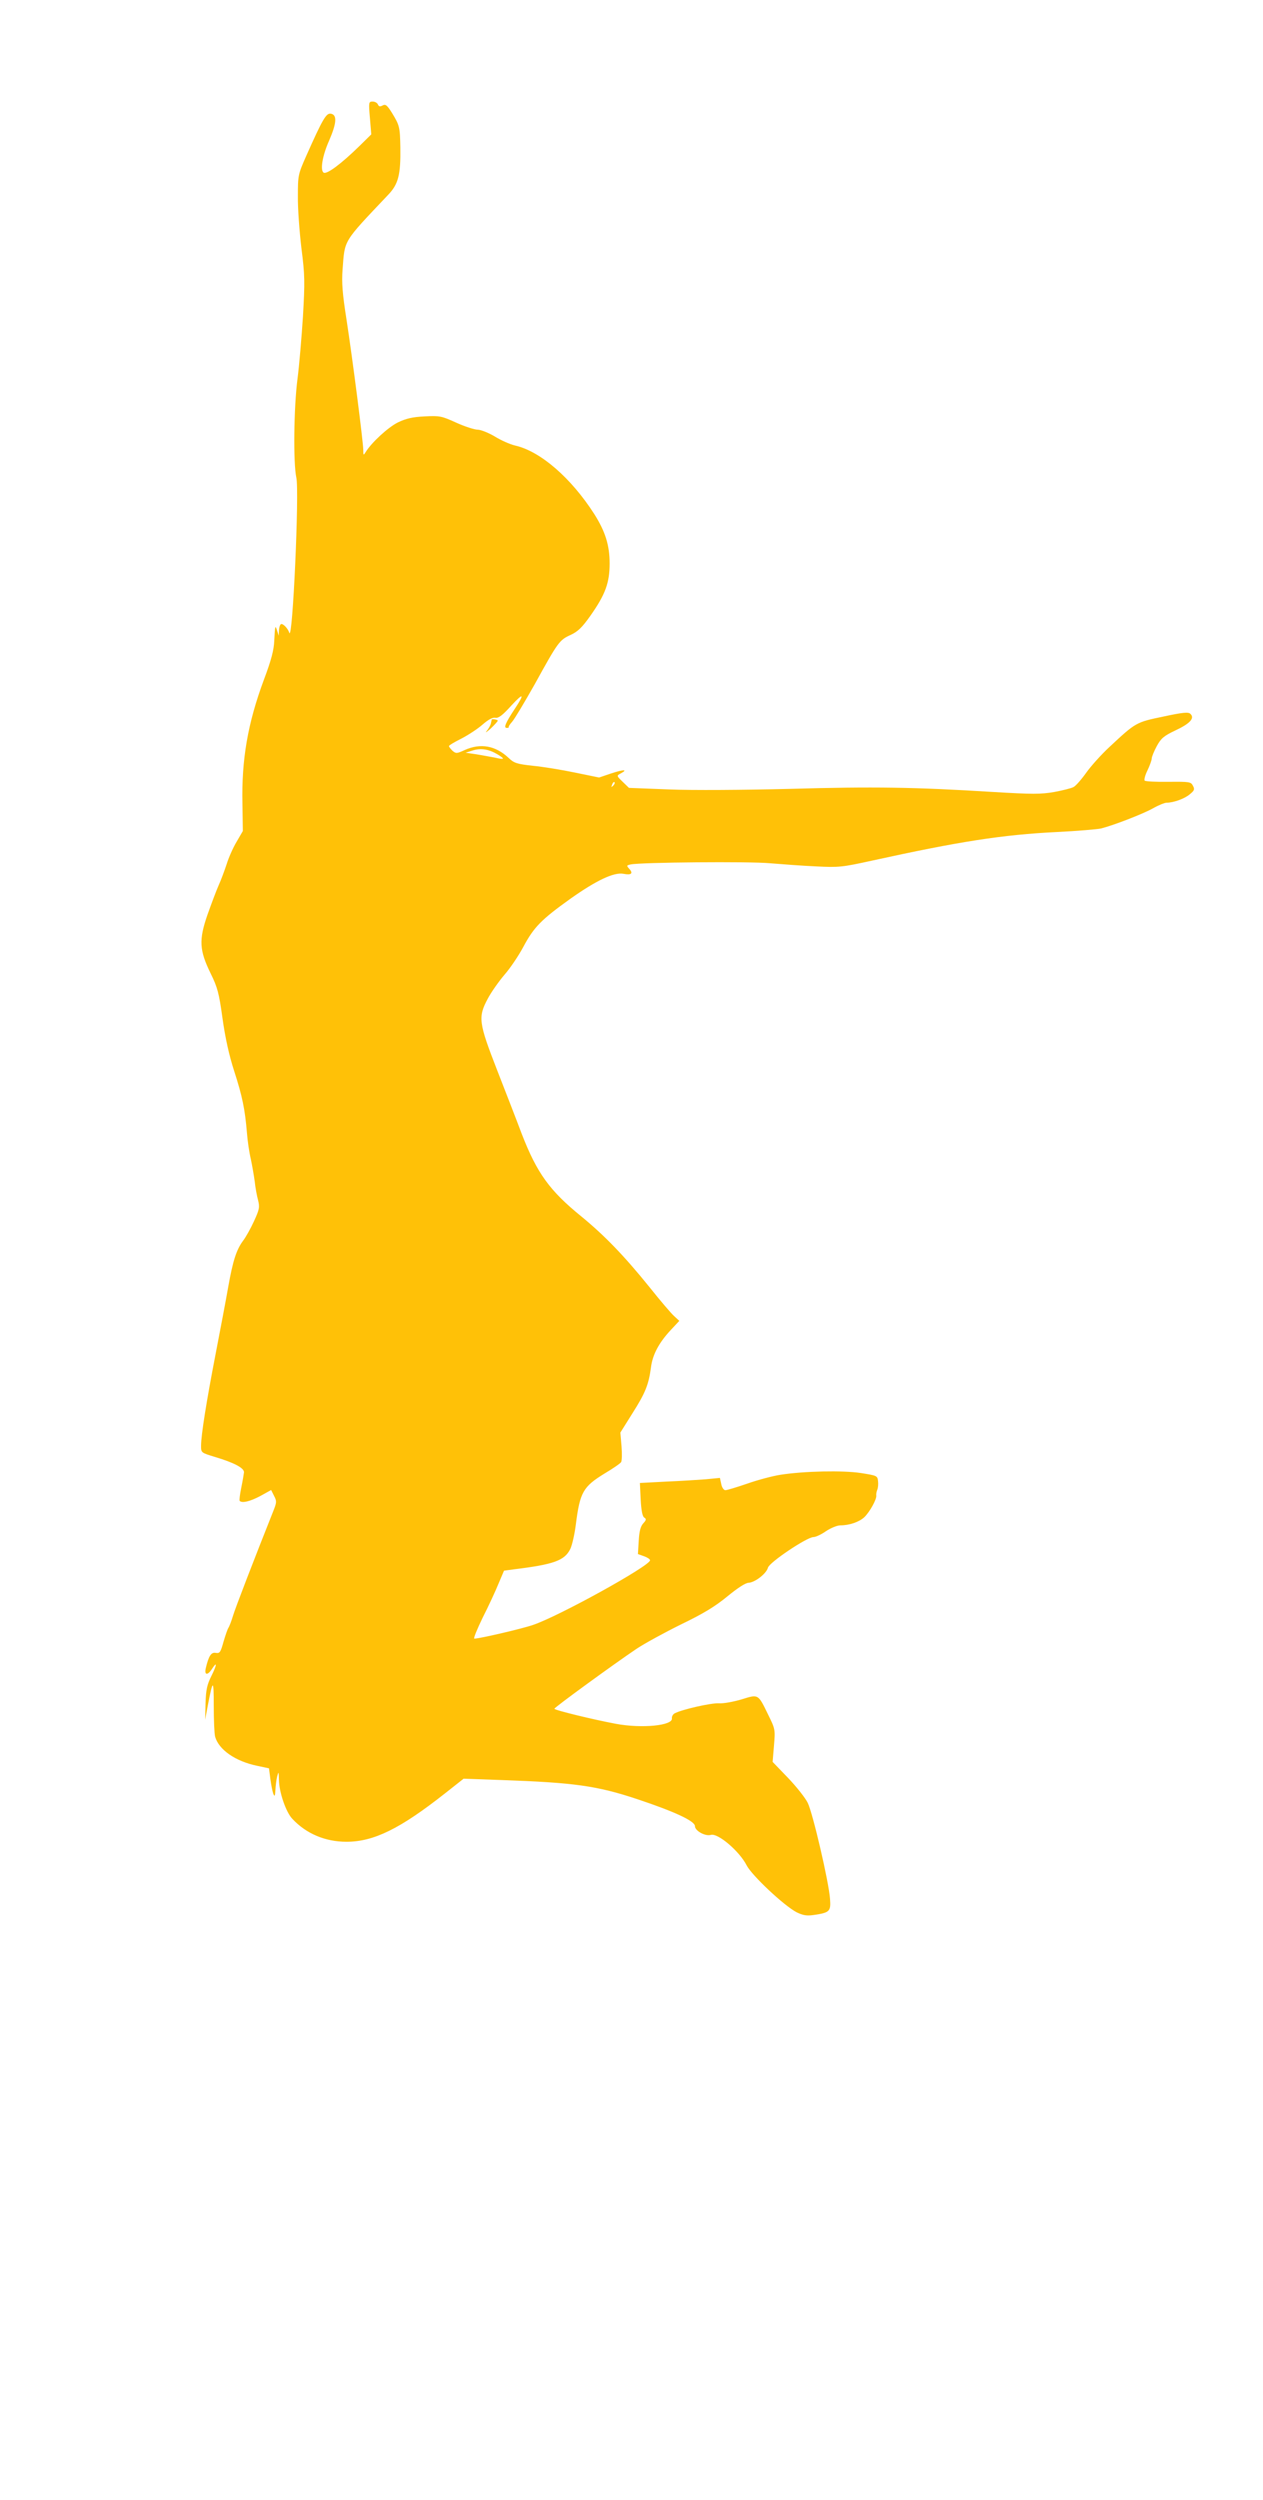 <?xml version="1.0" standalone="no"?>
<!DOCTYPE svg PUBLIC "-//W3C//DTD SVG 20010904//EN"
 "http://www.w3.org/TR/2001/REC-SVG-20010904/DTD/svg10.dtd">
<svg version="1.0" xmlns="http://www.w3.org/2000/svg"
 width="647pt" height="1280pt" viewBox="0 0 647 1280"
 preserveAspectRatio="xMidYMid meet">
<g transform="translate(0,1280) scale(0.1,-0.1)"
fill="#ffc107" stroke="none">
<path d="M1895 12196 l7 -84 -60 -59 c-95 -93 -168 -147 -184 -137 -19 12 -6
88 28 164 39 90 42 133 8 138 -23 3 -41 -27 -126 -218 -41 -93 -42 -98 -42
-205 -1 -60 8 -180 18 -265 18 -140 18 -173 8 -350 -7 -107 -19 -251 -28 -320
-19 -146 -22 -432 -6 -505 16 -69 -19 -845 -36 -795 -7 23 -34 50 -43 44 -5
-3 -9 -17 -10 -32 l-1 -27 -8 25 c-10 32 -11 28 -15 -50 -2 -49 -15 -99 -53
-200 -83 -223 -115 -410 -110 -635 l2 -140 -32 -55 c-18 -30 -41 -82 -51 -115
-11 -33 -29 -82 -41 -108 -12 -27 -37 -94 -57 -150 -45 -130 -42 -182 16 -301
35 -71 43 -100 61 -231 14 -100 34 -190 60 -270 41 -127 55 -194 65 -315 3
-41 12 -102 20 -135 7 -33 16 -85 20 -115 3 -30 11 -73 17 -95 9 -36 7 -47
-21 -108 -17 -37 -42 -82 -56 -100 -34 -46 -52 -102 -76 -237 -11 -63 -40
-216 -64 -340 -47 -243 -75 -417 -75 -473 0 -35 0 -35 72 -57 97 -29 148 -56
148 -78 -1 -9 -7 -45 -14 -79 -7 -34 -11 -65 -8 -68 13 -12 52 -3 105 25 l56
31 15 -30 c14 -27 14 -33 -4 -78 -96 -241 -195 -497 -207 -538 -8 -27 -19 -54
-23 -60 -4 -5 -15 -37 -25 -71 -15 -54 -19 -60 -39 -57 -24 5 -37 -15 -52 -79
-8 -36 10 -37 32 -3 27 42 26 22 -3 -36 -22 -44 -28 -70 -30 -139 l-2 -85 14
75 c26 134 30 134 30 -3 0 -72 3 -144 7 -159 19 -67 104 -126 215 -149 l61
-13 7 -54 c4 -31 11 -65 15 -76 7 -17 9 -13 11 19 1 22 5 54 9 70 7 27 8 25 9
-18 1 -64 36 -166 69 -200 71 -76 169 -117 277 -117 139 0 274 66 505 248 l95
75 195 -7 c370 -13 488 -29 695 -98 192 -64 295 -112 295 -138 0 -24 53 -53
81 -45 35 12 147 -83 184 -156 27 -52 192 -207 256 -240 33 -16 51 -19 87 -14
83 12 89 19 84 83 -6 86 -88 438 -114 491 -12 25 -58 83 -101 128 l-79 82 7
84 c7 82 6 85 -30 158 -52 107 -49 105 -136 78 -41 -12 -93 -22 -117 -20 -40
2 -186 -31 -225 -51 -10 -5 -16 -17 -15 -26 6 -37 -153 -53 -287 -28 -113 21
-315 70 -315 77 0 7 305 229 421 307 42 28 145 84 230 126 116 56 174 92 236
143 50 41 92 69 108 69 33 2 91 47 99 77 6 27 200 157 233 157 11 0 40 13 64
30 24 16 57 30 74 30 46 0 96 17 123 42 27 26 64 92 61 111 -1 7 1 19 5 29 4
9 6 29 4 45 -3 27 -6 28 -88 41 -92 14 -291 10 -412 -9 -39 -6 -115 -26 -169
-45 -55 -19 -106 -34 -113 -34 -8 0 -18 14 -21 31 l-7 32 -72 -7 c-39 -3 -131
-9 -205 -12 l-133 -7 4 -84 c3 -57 9 -87 18 -93 12 -7 11 -13 -5 -30 -14 -16
-20 -40 -23 -89 l-4 -68 31 -11 c17 -6 31 -15 31 -21 0 -28 -468 -287 -600
-331 -58 -20 -274 -70 -300 -70 -6 0 14 48 43 108 30 59 66 137 81 174 l28 66
52 7 c204 25 259 45 288 105 9 19 22 76 28 125 21 165 37 193 148 261 42 25
80 51 84 58 4 6 5 43 2 81 l-6 70 62 99 c66 104 83 146 95 236 8 64 41 126
102 191 l43 46 -26 24 c-15 13 -72 80 -127 149 -130 161 -229 263 -348 361
-163 132 -228 222 -306 423 -25 67 -82 213 -126 326 -95 244 -99 272 -48 367
18 34 57 89 86 123 29 33 72 97 96 142 54 101 91 139 242 247 133 94 222 136
271 127 40 -8 51 2 30 25 -15 17 -15 18 7 23 53 11 610 16 714 6 61 -5 166
-13 235 -16 118 -6 134 -4 285 29 451 99 669 133 950 147 105 5 206 14 225 18
64 16 214 74 266 103 28 16 60 29 70 29 36 0 94 21 120 44 23 19 25 25 15 43
-10 20 -18 21 -125 20 -63 -1 -118 2 -122 6 -4 4 2 28 14 52 12 25 22 53 22
61 0 9 12 38 26 64 22 40 36 52 95 80 75 35 101 63 77 85 -10 10 -37 8 -139
-14 -139 -29 -140 -29 -276 -156 -41 -38 -95 -98 -119 -132 -25 -35 -54 -68
-65 -73 -11 -6 -55 -17 -98 -25 -68 -12 -113 -12 -313 0 -404 25 -611 28
-1038 16 -241 -6 -502 -8 -622 -3 l-206 8 -32 31 c-32 31 -32 31 -10 43 39 21
15 21 -49 0 l-62 -21 -122 25 c-67 14 -164 30 -216 35 -83 9 -98 14 -125 40
-68 64 -144 77 -225 41 -41 -19 -45 -19 -63 -4 -10 10 -18 20 -18 24 0 4 29
21 63 38 35 18 84 50 109 72 30 26 52 38 66 35 16 -3 37 13 82 63 62 67 69 61
18 -16 -49 -74 -59 -99 -42 -99 8 0 12 2 10 4 -2 2 6 15 18 28 11 12 63 99
115 191 120 218 127 227 184 253 37 17 59 38 102 99 76 108 98 168 98 267 0
93 -22 163 -78 252 -119 186 -277 323 -407 352 -25 6 -71 26 -103 46 -32 19
-72 35 -88 35 -16 0 -66 16 -110 36 -75 34 -84 36 -162 32 -63 -3 -95 -11
-137 -31 -50 -25 -134 -102 -165 -152 -11 -18 -12 -17 -12 12 -1 45 -55 467
-86 668 -21 133 -25 189 -20 255 12 155 -1 135 233 382 53 55 65 103 63 243
-2 105 -4 113 -43 177 -25 40 -33 46 -48 38 -13 -7 -19 -6 -24 5 -3 8 -15 15
-27 15 -20 0 -21 -3 -14 -84z m653 -3258 c41 -25 38 -29 -13 -17 -22 4 -65 12
-95 17 l-55 8 35 11 c43 14 84 7 128 -19z m593 -161 c-10 -9 -11 -8 -5 6 3 10
9 15 12 12 3 -3 0 -11 -7 -18z"/>
<path d="M2519 9116 c0 -1 -2 -9 -4 -19 -2 -10 -12 -28 -22 -40 -9 -12 -1 -6
20 12 20 19 37 38 37 41 0 5 -27 10 -31 6z"/>
</g>
</svg>

